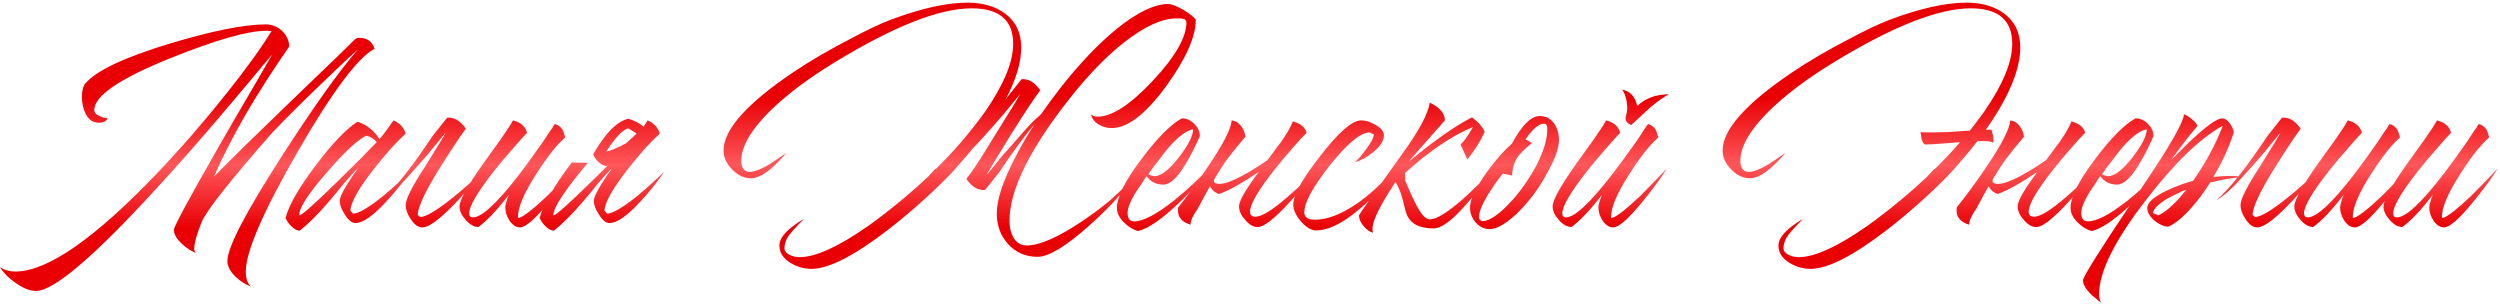 <?xml version="1.0" encoding="UTF-8"?> <svg xmlns="http://www.w3.org/2000/svg" width="785" height="96" viewBox="0 0 785 96" fill="none"><path d="M63.316 69.722C61.845 73.362 61.075 76.058 61.005 77.808C61.005 78.088 60.97 78.228 60.9 78.228L61.425 79.383C59.885 78.753 58.45 77.808 57.12 76.548C55.44 75.007 54.599 73.537 54.599 72.137C54.599 71.157 59.325 62.406 68.776 45.884C70.456 43.014 72.277 39.863 74.237 36.433C75.637 33.982 77.317 31.112 79.278 27.822C82.988 21.451 85.053 17.88 85.473 17.11C85.053 17.6 84.283 18.511 83.163 19.841L82.428 20.681L81.693 21.626C81.063 22.326 80.503 22.991 80.013 23.621C77.002 27.192 74.202 30.517 71.612 33.597C63.631 43.048 56.315 51.38 49.664 58.59C29.711 80.433 16.935 91.355 11.334 91.355C9.374 91.355 7.239 90.514 4.928 88.834C2.828 87.434 1.183 85.789 -0.007 83.899C1.393 84.809 3.003 85.264 4.823 85.264C14.835 85.264 29.641 75.007 49.244 54.495C56.665 46.724 63.946 38.358 71.087 29.397C77.387 21.486 82.113 14.94 85.263 9.759L83.688 9.654C77.807 9.654 67.656 12.56 53.234 18.37C37.482 24.741 29.606 30.132 29.606 34.542C29.606 35.383 30.166 36.013 31.287 36.433C31.637 36.643 32.092 36.818 32.652 36.958L33.282 37.063L33.807 37.168C33.387 38.078 32.477 38.533 31.077 38.533C29.186 38.533 27.786 37.588 26.876 35.698C26.106 34.157 25.721 32.372 25.721 30.342C25.721 29.572 25.791 28.872 25.931 28.242C26.141 27.332 26.421 26.666 26.771 26.247C30.201 22.186 39.093 17.985 53.444 13.645C66.746 9.654 76.757 7.659 83.478 7.659C85.368 7.659 87.049 8.324 88.519 9.654C89.989 11.055 90.759 12.7 90.829 14.59C80.398 29.572 72.522 43.188 67.201 55.44C72.942 49.629 80.328 42.383 89.359 33.702L100.49 22.991C104.971 18.721 108.681 15.115 111.621 12.175L112.147 11.965L112.672 11.86C115.262 11.86 116.907 13.015 117.607 15.325C112.357 18.055 104.306 28.837 93.454 47.669C82.603 66.501 77.177 79.033 77.177 85.264C77.177 87.364 77.702 88.939 78.752 89.989C77.002 89.289 75.427 88.274 74.027 86.944C72.277 85.264 71.401 83.618 71.401 82.008C71.401 77.738 77.037 66.852 88.309 49.349C98.39 33.667 106.441 22.361 112.462 15.43C111.551 16.27 110.221 17.495 108.471 19.106C106.441 20.996 104.306 23.026 102.065 25.196C95.904 31.077 90.374 36.573 85.473 41.683C72.242 56.735 64.856 66.081 63.316 69.722ZM106.674 63.106C106.674 62.126 107.479 60.341 109.089 57.75C109.649 56.91 110.279 55.93 110.979 54.81C111.259 54.46 111.574 54.04 111.924 53.55L112.239 53.025L112.554 52.605C111.224 53.935 109.719 55.58 108.039 57.54L105.833 60.271L103.628 62.896C99.918 67.237 96.732 70.422 94.072 72.452C93.092 72.312 92.217 71.822 91.447 70.982C90.747 70.352 90.151 69.512 89.662 68.462C90.712 64.401 93.862 58.906 99.113 51.975C104.223 45.184 108.599 40.598 112.239 38.218C115.11 39.128 117.42 40.948 119.17 43.679C120.64 41.928 122.11 39.968 123.581 37.798C125.681 38.778 126.941 40.178 127.361 41.998C126.241 42.978 124.736 44.484 122.846 46.514C120.885 48.754 118.995 51.029 117.175 53.34C112.484 59.361 110.104 63.631 110.034 66.151L110.874 67.097C112.624 67.026 115.775 65.171 120.325 61.531C121.935 60.201 123.616 58.73 125.366 57.12C126.766 55.86 127.921 54.775 128.831 53.865C127.921 55.195 126.906 56.595 125.786 58.065C124.176 60.096 122.636 61.881 121.165 63.421C117.105 67.832 113.919 70.037 111.609 70.037C110.489 70.037 109.369 69.127 108.249 67.306C107.199 65.696 106.674 64.296 106.674 63.106ZM118.33 44.624C117.35 43.504 116.23 42.839 114.97 42.629C112.379 43.819 108.319 47.599 102.788 53.97C96.977 60.551 94.037 65.066 93.967 67.516L94.072 67.622C94.982 67.412 98.938 63.876 105.938 57.015C108.319 54.705 110.909 52.15 113.709 49.349C114.69 48.299 115.635 47.319 116.545 46.409C117.315 45.639 117.91 45.044 118.33 44.624ZM137.469 53.76C133.338 60.481 131.238 65.066 131.168 67.516L132.008 68.147C133.758 68.077 137.014 66.151 141.774 62.371C143.384 61.111 145.17 59.606 147.13 57.855C147.76 57.295 148.46 56.665 149.23 55.965L150.07 55.23L150.49 54.915L150.805 54.6C149.965 55.72 148.845 57.085 147.445 58.696C145.765 60.796 144.084 62.686 142.404 64.366C137.854 69.057 134.598 71.402 132.638 71.402C131.308 71.402 130.083 70.527 128.963 68.777C127.912 67.237 127.387 65.766 127.387 64.366C127.387 62.546 129.418 58.52 133.478 52.29C137.119 46.479 139.289 42.908 139.989 41.578C138.589 43.258 136.839 45.394 134.738 47.984C134.458 48.334 133.548 49.384 132.008 51.135C130.468 52.815 129.243 54.18 128.332 55.23C125.322 58.66 122.487 61.216 119.826 62.896C124.027 59.185 129.383 52.43 135.893 42.629L140.409 36.958C142.579 36.748 144.539 37.903 146.29 40.423C144.609 42.593 141.669 47.039 137.469 53.76ZM161.087 37.798C163.538 38.428 165.008 39.723 165.498 41.683C164.238 43.014 162.768 44.659 161.087 46.619C158.847 49.139 156.817 51.555 154.997 53.865C149.886 60.376 147.331 64.751 147.331 66.992C147.331 67.832 147.716 68.252 148.486 68.252C151.286 68.252 156.187 63.701 163.188 54.6C165.428 51.66 167.843 48.334 170.434 44.624C171.204 43.504 172.009 42.278 172.849 40.948L173.374 40.318L173.689 39.688C173.969 39.338 174.144 39.093 174.214 38.953C175.124 39.163 175.894 39.688 176.524 40.528C176.874 41.158 177.189 42.033 177.47 43.154C174.879 45.394 171.834 49.244 168.333 54.705C164.343 60.936 162.453 65.521 162.663 68.462C163.923 68.392 166.968 66.081 171.799 61.531C173.409 59.921 175.124 58.17 176.944 56.28C177.645 55.58 178.31 54.88 178.94 54.18C179.43 53.62 179.85 53.165 180.2 52.815C179.57 53.865 178.59 55.335 177.259 57.225C175.649 59.395 174.039 61.461 172.429 63.421C168.088 68.742 165.043 71.402 163.293 71.402C162.033 71.402 160.912 70.667 159.932 69.197C159.092 67.867 158.672 66.536 158.672 65.206C158.672 64.576 158.812 63.876 159.092 63.106L159.407 62.056L159.827 61.111C156.117 65.941 152.896 69.337 150.166 71.297C148.766 71.227 147.436 70.457 146.176 68.987C144.916 67.587 144.285 66.186 144.285 64.786C144.285 62.896 146.701 58.52 151.531 51.66L154.472 47.564L155.837 45.674L157.202 43.784C159.162 40.983 160.457 38.988 161.087 37.798ZM197.275 40.318C195.525 40.738 193.25 43.118 190.449 47.459L190.554 47.564C191.674 47.354 193.67 46.514 196.54 45.044C198.64 43.154 199.76 42.103 199.9 41.893L197.275 40.318ZM202.106 39.793C202.736 38.813 203.156 38.148 203.366 37.798C205.466 38.778 206.726 40.178 207.146 41.998C206.026 42.978 204.521 44.484 202.631 46.514C200.671 48.754 198.78 51.029 196.96 53.34C192.269 59.361 189.889 63.631 189.819 66.151L190.659 67.097C192.41 67.026 195.56 65.171 200.11 61.531C201.721 60.201 203.401 58.73 205.151 57.12C206.551 55.86 207.706 54.775 208.617 53.865C207.706 55.195 206.691 56.595 205.571 58.065C203.961 60.096 202.421 61.881 200.951 63.421C196.89 67.832 193.705 70.037 191.394 70.037C190.274 70.037 189.154 69.127 188.034 67.306C186.984 65.696 186.459 64.296 186.459 63.106C186.459 62.126 187.264 60.341 188.874 57.75C189.434 56.91 190.064 55.93 190.764 54.81C191.044 54.46 191.359 54.04 191.709 53.55L192.024 53.025L192.34 52.605C191.009 53.935 189.504 55.58 187.824 57.54L185.619 60.271L183.413 62.896C179.703 67.237 176.518 70.422 173.857 72.452C172.877 72.312 172.002 71.822 171.232 70.982C170.532 70.352 169.937 69.512 169.447 68.462C170.497 64.401 173.857 58.59 179.528 51.029L184.569 51.135C177.428 59.606 173.822 65.066 173.752 67.516L173.857 67.622C174.767 67.412 178.723 63.876 185.724 57.015C187.474 55.335 189.294 53.55 191.184 51.66C190.974 51.8 190.729 51.975 190.449 52.185C188.699 51.835 187.299 50.609 186.249 48.509C189.959 41.928 193.635 38.183 197.275 37.273C199.305 37.903 200.916 38.743 202.106 39.793ZM305.433 46.619C304.103 48.299 302.668 49.979 301.128 51.66L299.658 53.34C297.347 55.86 294.477 58.696 291.047 61.846C286.916 65.626 282.856 69.057 278.865 72.137C268.224 80.328 260.208 84.424 254.817 84.424C252.437 84.424 250.232 83.793 248.201 82.533C245.891 81.133 244.736 79.313 244.736 77.073C244.736 75.183 246.171 73.152 249.042 70.982C250.022 70.212 251.177 69.442 252.507 68.672C249.567 71.612 247.781 73.642 247.151 74.762C246.591 75.953 246.311 77.003 246.311 77.913C246.311 78.823 246.906 79.558 248.096 80.118C249.077 80.538 250.057 80.748 251.037 80.748C256.077 80.748 263.253 77.493 272.564 70.982C275.995 68.532 279.565 65.766 283.276 62.686C286.216 60.236 288.911 57.855 291.362 55.545L293.567 53.13C293.707 53.06 293.812 53.025 293.882 53.025C296.472 50.504 298.993 47.844 301.443 45.044C304.383 41.613 307.009 38.288 309.319 35.068C315.2 26.596 318.14 19.491 318.14 13.75C318.14 6.329 313.8 2.619 305.118 2.619C294.967 2.619 280.65 8.254 262.168 19.526C253.557 24.776 246.661 29.992 241.481 35.173C235.67 40.983 232.765 46.094 232.765 50.504C232.765 51.485 232.94 52.255 233.29 52.815C233.71 53.585 234.375 53.97 235.285 53.97C236.825 53.97 238.89 53.2 241.481 51.66C242.391 51.099 243.406 50.434 244.526 49.664L245.891 48.719L246.521 48.299L247.046 47.879C246.276 48.789 245.541 49.594 244.841 50.294C243.861 51.344 242.916 52.255 242.006 53.025C239.625 54.985 237.56 55.965 235.81 55.965C233.64 55.965 231.679 55.055 229.929 53.235C228.109 51.415 227.199 49.419 227.199 47.249C227.199 40.738 234.445 32.582 248.937 22.781C254.257 19.211 260.103 15.78 266.474 12.49C271.794 9.619 276.205 7.519 279.705 6.189C289.226 2.619 297.242 0.833 303.753 0.833C308.514 0.833 312.434 1.953 315.515 4.194C318.945 6.714 320.66 10.284 320.66 14.905C320.66 19.666 318.98 25.196 315.62 31.497C315.83 31.217 316.04 30.902 316.25 30.552L320.765 24.881C322.936 24.671 324.896 25.826 326.646 28.347C324.966 30.517 321.886 35.173 317.405 42.313C312.994 49.454 310.439 53.69 309.739 55.02C311.139 53.34 312.889 51.205 314.99 48.614C315.27 48.264 316.18 47.249 317.72 45.569C319.26 43.819 320.485 42.418 321.395 41.368C323.286 39.198 325.106 37.378 326.856 35.908C328.816 33.107 330.882 30.307 333.052 27.507C339.073 19.876 344.953 13.715 350.694 9.024C357.135 3.844 362.526 1.253 366.866 1.253C367.776 1.253 369.316 1.848 371.487 3.039C373.587 4.299 374.917 5.349 375.477 6.189C375.477 11.51 372.397 18.441 366.236 26.982C359.795 35.803 354.089 40.213 349.119 40.213C347.579 40.213 346.249 39.863 345.128 39.163C343.728 38.393 342.888 37.308 342.608 35.908C343.098 36.398 343.763 36.643 344.603 36.643C349.154 36.643 354.965 32.862 362.035 25.301C369.036 17.81 372.537 11.72 372.537 7.029C372.537 6.399 372.152 6.014 371.382 5.874C371.102 5.804 370.752 5.769 370.331 5.769H369.491C364.941 5.769 359.515 8.219 353.214 13.12C347.544 17.53 341.838 23.376 336.097 30.657C323.356 46.759 316.985 59.641 316.985 69.302C316.985 71.332 317.37 73.047 318.14 74.447C319.12 76.198 320.555 77.073 322.446 77.073C326.506 77.073 332.422 74.447 340.193 69.197C347.474 64.226 352.479 59.816 355.21 55.965C353.319 59.746 348.944 64.681 342.083 70.772C334.732 77.353 329.306 80.643 325.806 80.643C322.026 80.643 318.91 79.278 316.46 76.548C314.15 73.957 312.994 70.772 312.994 66.992C312.994 62.651 314.955 56.735 318.875 49.244C320.625 45.814 322.656 42.348 324.966 38.848C321.746 42.629 318.035 47.669 313.835 53.97L309.319 59.641C307.149 59.851 305.188 58.696 303.438 56.175C305.118 54.005 307.044 51.169 309.214 47.669C311.384 44.169 313.589 40.598 315.83 36.958C318.14 33.317 319.645 30.832 320.345 29.502C318.945 31.182 317.195 33.317 315.095 35.908C314.815 36.258 313.905 37.308 312.364 39.058C310.824 40.738 309.599 42.103 308.689 43.154C307.569 44.414 306.484 45.569 305.433 46.619ZM371.182 37.168C372.582 37.168 373.843 37.728 374.963 38.848C376.153 40.038 376.748 41.298 376.748 42.629L376.433 43.469L376.013 44.414C375.593 45.184 375.243 45.919 374.963 46.619C373.983 48.579 373.037 50.294 372.127 51.765C369.607 55.895 367.332 57.96 365.302 57.96C363.061 57.96 361.311 57.085 360.051 55.335L359.631 55.86L359.211 56.49L358.371 57.855C357.531 58.975 356.865 59.956 356.375 60.796C354.835 63.386 354.065 65.416 354.065 66.886C354.065 68.637 354.765 69.512 356.165 69.512C358.896 69.512 362.991 67.376 368.452 63.106C370.552 61.426 372.652 59.606 374.753 57.645C376.573 55.965 378.008 54.495 379.058 53.235C377.238 56.455 374.018 60.201 369.397 64.471C364.356 69.162 360.331 71.857 357.321 72.557C355.71 72.067 354.24 71.157 352.91 69.827C351.44 68.357 350.705 66.852 350.705 65.311C350.705 61.881 353.295 56.735 358.476 49.874C363.376 43.364 367.577 39.128 371.077 37.168H371.182ZM374.648 40.633C372.687 40.843 370.097 42.769 366.877 46.409C365.757 47.739 364.566 49.279 363.306 51.029C362.816 51.59 362.291 52.255 361.731 53.025L361.101 53.97L360.576 54.705C360.856 54.915 361.171 55.055 361.521 55.125C361.871 55.265 362.186 55.335 362.466 55.335C364.496 55.335 367.052 53.375 370.132 49.454C373.072 45.674 374.578 42.733 374.648 40.633ZM397.986 50.294L399.561 48.194C400.611 46.724 401.521 45.499 402.292 44.519C404.182 41.788 405.407 39.653 405.967 38.113C408.417 38.813 409.852 40.003 410.272 41.683C409.012 42.944 407.542 44.554 405.862 46.514C403.692 48.964 401.731 51.309 399.981 53.55C395.011 59.851 392.525 64.156 392.525 66.466C392.525 67.516 393.085 68.042 394.206 68.042C396.166 68.042 399.526 65.976 404.287 61.846C405.897 60.446 407.682 58.836 409.642 57.015C410.342 56.315 411.078 55.58 411.848 54.81L412.688 53.97L413.108 53.55L413.423 53.235C413.073 53.725 412.618 54.32 412.058 55.02C411.428 55.79 410.763 56.63 410.062 57.54C408.312 59.711 406.597 61.706 404.917 63.526C400.156 68.707 396.831 71.297 394.941 71.297C393.54 71.297 392.21 70.527 390.95 68.987C389.69 67.587 389.06 66.186 389.06 64.786C389.06 63.106 391.125 59.501 395.256 53.97C390.215 57.4 386.085 59.711 382.864 60.901C381.674 60.621 380.694 59.816 379.924 58.485C378.734 60.586 377.438 62.966 376.038 65.626C374.568 67.657 373.833 69.302 373.833 70.562C370.823 69.652 369.527 67.832 369.948 65.101C371.208 63.561 372.608 61.741 374.148 59.641C376.178 56.91 377.999 54.32 379.609 51.87C384.159 45.149 386.54 40.458 386.75 37.798C387.94 37.938 388.92 38.533 389.69 39.583C390.46 40.563 390.915 41.683 391.055 42.944L388.325 46.199L385.594 49.664C384.474 51.135 383.004 53.375 381.184 56.385L381.289 56.28C381.009 57.05 381.254 57.505 382.024 57.645C384.544 58.275 389.865 55.825 397.986 50.294ZM427.41 37.798C428.81 37.798 430.281 38.253 431.821 39.163C433.641 40.143 434.551 41.263 434.551 42.523C434.551 44.204 433.431 45.954 431.191 47.774C429.23 49.384 427.34 50.434 425.52 50.925C426.01 50.434 426.535 49.874 427.095 49.244C427.795 48.404 428.425 47.599 428.985 46.829C430.526 44.799 431.331 43.259 431.401 42.208L430.035 41.578C427.165 41.648 423 45.114 417.539 51.975C412.218 58.696 409.558 63.596 409.558 66.676C409.558 67.516 409.908 68.147 410.608 68.567C411.168 68.847 411.903 68.987 412.813 68.987C416.734 68.987 421.144 67.306 426.045 63.946C429.965 61.216 433.501 57.995 436.651 54.285C434.761 58.065 431.436 61.916 426.675 65.836C421.494 70.177 417.014 72.347 413.233 72.347C411.693 72.347 410.083 71.367 408.403 69.407C406.863 67.587 406.093 65.871 406.093 64.261C406.093 61.251 408.928 56.14 414.599 48.929C420.339 41.508 424.61 37.798 427.41 37.798ZM458.638 45.359C459.688 44.449 460.984 42.629 462.524 39.898C456.013 42.559 448.907 47.354 441.206 54.285V56.595C441.346 56.875 441.521 57.295 441.731 57.855L442.046 58.696L442.466 59.536C443.166 61.216 443.797 62.581 444.357 63.631C446.037 67.132 447.577 68.882 448.977 68.882C451.007 68.882 454.438 66.781 459.268 62.581C460.879 61.111 462.664 59.431 464.624 57.54C465.324 56.91 466.024 56.21 466.724 55.44C467.004 55.16 467.284 54.88 467.564 54.6C467.774 54.39 468.02 54.145 468.3 53.865C467.809 54.565 467.354 55.23 466.934 55.86C466.304 56.77 465.674 57.645 465.044 58.485C463.364 60.726 461.754 62.686 460.214 64.366C455.943 69.267 452.583 71.717 450.132 71.717C445.582 71.717 442.746 70.177 441.626 67.097C441.416 66.536 441.206 65.801 440.996 64.891L440.681 63.631L440.366 62.371C439.806 60.271 439.071 58.52 438.161 57.12C438.021 57.33 437.741 57.785 437.321 58.485L436.796 59.325L436.166 60.271C435.115 61.951 434.24 63.456 433.54 64.786C431.37 68.777 430.565 71.542 431.125 73.082C430.075 72.802 429.095 72.102 428.185 70.982C427.204 69.862 426.714 68.742 426.714 67.622C426.714 67.412 431.3 60.901 440.471 48.089C445.512 41.158 448.347 35.873 448.977 32.232C452.128 33.772 453.703 35.628 453.703 37.798L442.151 50.925C450.272 44.204 456.958 39.513 462.209 36.853C463.119 37.553 463.889 38.218 464.519 38.848C465.289 39.758 465.849 40.598 466.199 41.368C464.939 44.239 463.119 47.144 460.739 50.084L458.638 45.359ZM476.387 66.992C475.407 67.902 474.497 68.672 473.657 69.302C471.347 71.052 469.386 71.927 467.776 71.927C466.026 71.927 464.556 71.227 463.366 69.827C462.175 68.497 461.58 66.921 461.58 65.101C461.58 62.721 463.261 59.151 466.621 54.39C469.491 50.399 472.187 47.319 474.707 45.149C475.197 44.239 475.687 43.399 476.177 42.629C476.877 41.508 477.577 40.528 478.277 39.688C480.098 37.518 481.813 36.433 483.423 36.433C485.383 36.433 486.923 37.238 488.044 38.848C489.024 40.248 489.514 41.963 489.514 43.994C489.514 46.444 488.324 49.804 485.943 54.075C484.053 57.645 482.023 60.691 479.853 63.211L478.487 64.786C477.787 65.556 477.087 66.291 476.387 66.992ZM471.872 54.495C471.592 54.915 471.277 55.335 470.926 55.755C470.576 56.245 470.191 56.735 469.771 57.225C468.861 58.555 468.056 59.781 467.356 60.901C465.396 64.121 464.416 66.501 464.416 68.042C464.416 68.952 464.836 69.407 465.676 69.407C466.936 69.407 468.616 68.567 470.716 66.886C471.487 66.256 472.292 65.521 473.132 64.681C473.762 64.051 474.357 63.421 474.917 62.791L475.862 61.741C478.312 58.8 480.518 55.51 482.478 51.87C484.718 47.459 485.838 43.749 485.838 40.738V40.108L485.733 39.478C485.593 39.058 485.278 38.848 484.788 38.848C483.808 38.848 482.688 39.478 481.428 40.738C481.008 41.228 480.553 41.753 480.063 42.313C479.713 42.803 479.363 43.294 479.012 43.784C479.853 44.134 480.518 44.519 481.008 44.939C478.557 46.899 476.947 48.544 476.177 49.874C475.477 51.065 475.022 52.605 474.812 54.495V55.125L471.872 54.495ZM504.328 37.798C506.778 38.428 508.248 39.723 508.739 41.683C507.478 43.014 506.008 44.659 504.328 46.619C502.088 49.139 500.057 51.555 498.237 53.865C493.127 60.376 490.571 64.751 490.571 66.992C490.571 67.832 490.956 68.252 491.726 68.252C494.457 68.252 499.357 63.666 506.428 54.495C508.669 51.555 511.084 48.264 513.674 44.624C514.514 43.434 515.319 42.208 516.089 40.948C516.369 40.528 516.65 40.108 516.93 39.688L517.245 39.268L517.455 38.953C518.365 39.163 519.135 39.688 519.765 40.528C520.115 41.158 520.43 42.033 520.71 43.154C518.12 45.394 515.074 49.244 511.574 54.705C507.583 60.936 505.693 65.521 505.903 68.462C507.163 68.392 510.209 66.081 515.039 61.531C516.65 59.921 518.365 58.17 520.185 56.28C520.885 55.58 521.55 54.88 522.18 54.18C522.67 53.62 523.09 53.165 523.44 52.815C522.81 53.865 521.83 55.335 520.5 57.225C518.89 59.395 517.28 61.461 515.669 63.421C511.329 68.742 508.283 71.402 506.533 71.402C505.273 71.402 504.153 70.667 503.173 69.197C502.333 67.867 501.913 66.536 501.913 65.206C501.913 64.576 502.053 63.876 502.333 63.106L502.648 62.056L503.068 61.111C499.357 65.941 496.137 69.337 493.407 71.297C492.006 71.227 490.676 70.457 489.416 68.987C488.156 67.587 487.526 66.186 487.526 64.786C487.526 62.896 489.941 58.52 494.772 51.66L497.712 47.564L499.077 45.674L500.443 43.784C502.403 40.983 503.698 38.988 504.328 37.798ZM524.07 29.607C522.46 30.377 520.395 31.847 517.875 34.017C517.105 34.718 516.124 35.628 514.934 36.748L513.464 38.113L512.204 39.268C511.014 38.778 510.419 38.043 510.419 37.063L510.524 36.433L510.734 35.698C510.874 35.068 510.944 34.542 510.944 34.122C510.944 31.672 510.419 29.677 509.369 28.137C511.889 28.627 513.464 30.342 514.094 33.282C516.685 30.832 520.01 29.607 524.07 29.607ZM620.924 44.309C619.034 46.759 617.004 49.209 614.834 51.66L613.363 53.34C611.053 55.86 608.183 58.696 604.752 61.846C600.622 65.626 596.561 69.057 592.571 72.137C581.93 80.328 573.914 84.424 568.523 84.424C566.143 84.424 563.937 83.793 561.907 82.533C559.597 81.133 558.442 79.313 558.442 77.073C558.442 75.183 559.877 73.152 562.747 70.982C563.727 70.212 564.882 69.442 566.213 68.672C563.272 71.612 561.487 73.642 560.857 74.762C560.297 75.953 560.017 77.003 560.017 77.913C560.017 78.823 560.612 79.558 561.802 80.118C562.782 80.538 563.762 80.748 564.742 80.748C569.783 80.748 576.959 77.493 586.27 70.982C589.7 68.532 593.271 65.766 596.981 62.686C599.922 60.236 602.617 57.855 605.067 55.545L607.273 53.13C607.413 53.06 607.518 53.025 607.588 53.025C610.178 50.504 612.698 47.844 615.149 45.044C615.289 44.904 615.394 44.764 615.464 44.624C614.764 44.694 613.993 44.764 613.153 44.834L608.848 45.149C607.238 45.289 605.802 45.359 604.542 45.359C604.122 45.359 603.737 44.799 603.387 43.679C603.317 43.259 603.247 42.839 603.177 42.418C603.107 41.998 603.072 41.683 603.072 41.473C603.632 41.543 604.332 41.578 605.172 41.578H607.273L611.788 41.473L616.304 41.158C617.074 41.088 617.809 41.053 618.509 41.053C620.119 39.023 621.624 37.028 623.025 35.068C628.905 26.596 631.846 19.491 631.846 13.75C631.846 6.329 627.505 2.619 618.824 2.619C608.673 2.619 594.356 8.254 575.874 19.526C567.263 24.776 560.367 29.992 555.186 35.173C549.376 40.983 546.47 46.094 546.47 50.504C546.47 51.485 546.645 52.255 546.995 52.815C547.415 53.585 548.08 53.97 548.99 53.97C550.531 53.97 552.596 53.2 555.186 51.66C556.096 51.099 557.111 50.434 558.232 49.664L559.597 48.719L560.227 48.299L560.752 47.879C559.982 48.789 559.247 49.594 558.547 50.294C557.567 51.344 556.621 52.255 555.711 53.025C553.331 54.985 551.266 55.965 549.516 55.965C547.345 55.965 545.385 55.055 543.635 53.235C541.815 51.415 540.904 49.419 540.904 47.249C540.904 40.738 548.15 32.582 562.642 22.781C567.963 19.211 573.809 15.78 580.179 12.49C585.5 9.619 589.911 7.519 593.411 6.189C602.932 2.619 610.948 0.833 617.459 0.833C622.219 0.833 626.14 1.953 629.22 4.194C632.651 6.714 634.366 10.284 634.366 14.905C634.366 20.436 632.091 27.017 627.54 34.648C626.35 36.678 625.02 38.708 623.55 40.738H625.335L625.755 42.313C625.895 42.944 625.965 43.504 625.965 43.994L625.86 44.834C625.37 44.554 624.67 44.379 623.76 44.309H620.924ZM642.469 50.294L644.044 48.194C645.095 46.724 646.005 45.499 646.775 44.519C648.665 41.788 649.89 39.653 650.45 38.113C652.901 38.813 654.336 40.003 654.756 41.683C653.496 42.944 652.025 44.554 650.345 46.514C648.175 48.964 646.215 51.309 644.464 53.55C639.494 59.851 637.009 64.156 637.009 66.466C637.009 67.516 637.569 68.042 638.689 68.042C640.649 68.042 644.009 65.976 648.77 61.846C650.38 60.446 652.165 58.836 654.126 57.015C654.826 56.315 655.561 55.58 656.331 54.81L657.171 53.97L657.591 53.55L657.906 53.235C657.556 53.725 657.101 54.32 656.541 55.02C655.911 55.79 655.246 56.63 654.546 57.54C652.796 59.711 651.08 61.706 649.4 63.526C644.64 68.707 641.314 71.297 639.424 71.297C638.024 71.297 636.694 70.527 635.433 68.987C634.173 67.587 633.543 66.186 633.543 64.786C633.543 63.106 635.608 59.501 639.739 53.97C634.698 57.4 630.568 59.711 627.347 60.901C626.157 60.621 625.177 59.816 624.407 58.485C623.217 60.586 621.922 62.966 620.522 65.626C619.051 67.657 618.316 69.302 618.316 70.562C615.306 69.652 614.011 67.832 614.431 65.101C615.691 63.561 617.091 61.741 618.631 59.641C620.662 56.91 622.482 54.32 624.092 51.87C628.643 45.149 631.023 40.458 631.233 37.798C632.423 37.938 633.403 38.533 634.173 39.583C634.943 40.563 635.398 41.683 635.538 42.944L632.808 46.199L630.078 49.664C628.958 51.135 627.487 53.375 625.667 56.385L625.772 56.28C625.492 57.05 625.737 57.505 626.507 57.645C629.028 58.275 634.348 55.825 642.469 50.294ZM670.633 37.168C672.033 37.168 673.294 37.728 674.414 38.848C675.604 40.038 676.199 41.298 676.199 42.629L675.884 43.469L675.464 44.414C675.044 45.184 674.694 45.919 674.414 46.619C673.434 48.579 672.488 50.294 671.578 51.765C669.058 55.895 666.783 57.96 664.753 57.96C662.512 57.96 660.762 57.085 659.502 55.335L659.082 55.86L658.662 56.49L657.822 57.855C656.982 58.975 656.316 59.956 655.826 60.796C654.286 63.386 653.516 65.416 653.516 66.886C653.516 68.637 654.216 69.512 655.616 69.512C658.347 69.512 662.442 67.376 667.903 63.106C670.003 61.426 672.103 59.606 674.204 57.645C676.024 55.965 677.459 54.495 678.509 53.235C676.689 56.455 673.469 60.201 668.848 64.471C663.807 69.162 659.782 71.857 656.772 72.557C655.161 72.067 653.691 71.157 652.361 69.827C650.891 68.357 650.156 66.852 650.156 65.311C650.156 61.881 652.746 56.735 657.927 49.874C662.827 43.364 667.028 39.128 670.528 37.168H670.633ZM674.099 40.633C672.138 40.843 669.548 42.769 666.328 46.409C665.208 47.739 664.017 49.279 662.757 51.029C662.267 51.59 661.742 52.255 661.182 53.025L660.552 53.97L660.027 54.705C660.307 54.915 660.622 55.055 660.972 55.125C661.322 55.265 661.637 55.335 661.917 55.335C663.947 55.335 666.503 53.375 669.583 49.454C672.523 45.674 674.029 42.733 674.099 40.633ZM659.107 92.405C659.107 93.315 659.317 94.19 659.737 95.03L658.897 94.4L658.057 93.665C657.287 93.105 656.657 92.545 656.167 91.985C654.767 90.514 654.067 89.184 654.067 87.994C654.067 86.944 659.247 78.683 669.609 63.211C674.579 55.93 678.22 50.399 680.53 46.619C683.89 41.088 685.641 37.518 685.781 35.908C686.481 36.118 687.286 36.608 688.196 37.378C689.246 38.218 689.841 38.953 689.981 39.583C687.251 42.803 684.485 46.374 681.685 50.294C681.825 50.154 682 49.979 682.21 49.769L682.945 49.034C683.645 48.334 684.275 47.704 684.835 47.144C686.516 45.464 688.056 43.994 689.456 42.733C693.586 39.023 696.352 37.168 697.752 37.168C698.592 37.168 699.397 37.693 700.167 38.743C700.797 39.583 701.217 40.493 701.427 41.473C700.097 45.884 697.962 50.575 695.022 55.545L697.542 55.335L699.957 55.23C701.357 55.23 702.793 55.335 704.263 55.545C700.972 55.825 697.542 56.42 693.972 57.33C692.081 60.341 690.156 62.931 688.196 65.101C685.676 68.042 683.225 70.072 680.845 71.192C679.445 71.122 678.01 70.492 676.539 69.302C674.999 67.972 674.229 66.641 674.229 65.311C674.229 63.631 676.259 61.811 680.32 59.851C681.79 59.151 683.4 58.485 685.15 57.855C686.551 57.365 687.706 57.015 688.616 56.805C692.676 50.995 695.792 45.219 697.962 39.478C690.751 43.469 682.63 51.344 673.599 63.106C663.938 75.638 659.107 85.404 659.107 92.405ZM677.695 67.622C679.235 66.921 680.845 65.731 682.525 64.051C683.715 62.931 685.045 61.426 686.516 59.536C685.676 59.816 684.8 60.201 683.89 60.691C682.63 61.251 681.51 61.811 680.53 62.371C677.73 64.051 676.224 65.556 676.014 66.886L677.695 67.622ZM713.604 53.76C709.474 60.481 707.373 65.066 707.303 67.516L708.143 68.147C709.894 68.077 713.149 66.151 717.91 62.371C719.52 61.111 721.305 59.606 723.265 57.855C723.895 57.295 724.595 56.665 725.365 55.965L726.206 55.23L726.626 54.915L726.941 54.6C726.101 55.72 724.98 57.085 723.58 58.696C721.9 60.796 720.22 62.686 718.54 64.366C713.989 69.057 710.734 71.402 708.773 71.402C707.443 71.402 706.218 70.527 705.098 68.777C704.048 67.237 703.523 65.766 703.523 64.366C703.523 62.546 705.553 58.52 709.614 52.29C713.254 46.479 715.424 42.908 716.124 41.578C714.724 43.258 712.974 45.394 710.874 47.984C710.594 48.334 709.684 49.384 708.143 51.135C706.603 52.815 705.378 54.18 704.468 55.23C701.458 58.66 698.622 61.216 695.962 62.896C700.162 59.185 705.518 52.43 712.029 42.629L716.544 36.958C718.715 36.748 720.675 37.903 722.425 40.423C720.745 42.593 717.805 47.039 713.604 53.76ZM737.223 37.798C739.673 38.428 741.143 39.723 741.633 41.683C740.373 43.014 738.903 44.659 737.223 46.619C734.983 49.139 732.952 51.555 731.132 53.865C726.022 60.376 723.466 64.751 723.466 66.992C723.466 67.832 723.851 68.252 724.621 68.252C727.422 68.252 732.322 63.701 739.323 54.6C741.563 51.66 743.979 48.334 746.569 44.624C747.339 43.504 748.144 42.278 748.984 40.948L749.509 40.318L749.824 39.688C750.104 39.338 750.28 39.093 750.35 38.953C751.26 39.163 752.03 39.688 752.66 40.528C753.01 41.158 753.325 42.033 753.605 43.154C751.015 45.394 747.969 49.244 744.469 54.705C740.478 60.936 738.588 65.521 738.798 68.462C740.058 68.392 743.104 66.081 747.934 61.531C749.544 59.921 751.26 58.17 753.08 56.28C753.78 55.58 754.445 54.88 755.075 54.18C755.565 53.62 755.985 53.165 756.335 52.815C755.705 53.865 754.725 55.335 753.395 57.225C751.785 59.395 750.174 61.461 748.564 63.421C744.224 68.742 741.178 71.402 739.428 71.402C738.168 71.402 737.048 70.667 736.068 69.197C735.228 67.867 734.808 66.536 734.808 65.206C734.808 64.576 734.948 63.876 735.228 63.106L735.543 62.056L735.963 61.111C732.252 65.941 729.032 69.337 726.302 71.297C724.901 71.227 723.571 70.457 722.311 68.987C721.051 67.587 720.421 66.186 720.421 64.786C720.421 62.896 722.836 58.52 727.667 51.66L730.607 47.564L731.972 45.674L733.337 43.784C735.298 40.983 736.593 38.988 737.223 37.798ZM765.219 37.798C767.67 38.428 769.14 39.723 769.63 41.683C768.37 43.014 766.9 44.659 765.219 46.619C762.979 49.139 760.949 51.555 759.129 53.865C754.018 60.376 751.463 64.751 751.463 66.992C751.463 67.832 751.848 68.252 752.618 68.252C755.418 68.252 760.319 63.701 767.32 54.6C769.56 51.66 771.975 48.334 774.566 44.624C775.336 43.504 776.141 42.278 776.981 40.948L777.506 40.318L777.821 39.688C778.101 39.338 778.276 39.093 778.346 38.953C779.256 39.163 780.026 39.688 780.656 40.528C781.006 41.158 781.321 42.033 781.602 43.154C779.011 45.394 775.966 49.244 772.465 54.705C768.475 60.936 766.585 65.521 766.795 68.462C768.055 68.392 771.1 66.081 775.931 61.531C777.541 59.921 779.256 58.17 781.076 56.28C781.777 55.58 782.442 54.88 783.072 54.18C783.562 53.62 783.982 53.165 784.332 52.815C783.702 53.865 782.722 55.335 781.391 57.225C779.781 59.395 778.171 61.461 776.561 63.421C772.22 68.742 769.175 71.402 767.425 71.402C766.165 71.402 765.044 70.667 764.064 69.197C763.224 67.867 762.804 66.536 762.804 65.206C762.804 64.576 762.944 63.876 763.224 63.106L763.539 62.056L763.959 61.111C760.249 65.941 757.028 69.337 754.298 71.297C752.898 71.227 751.568 70.457 750.308 68.987C749.047 67.587 748.417 66.186 748.417 64.786C748.417 62.896 750.833 58.52 755.663 51.66L758.604 47.564L759.969 45.674L761.334 43.784C763.294 40.983 764.589 38.988 765.219 37.798Z" fill="url(#paint0_linear_288_26)"></path><defs><linearGradient id="paint0_linear_288_26" x1="396.814" y1="23.077" x2="396.814" y2="80.652" gradientUnits="userSpaceOnUse"><stop offset="0.13" stop-color="#E80004"></stop><stop offset="0.5" stop-color="#FF575A"></stop><stop offset="0.845" stop-color="#E80004"></stop></linearGradient></defs></svg> 